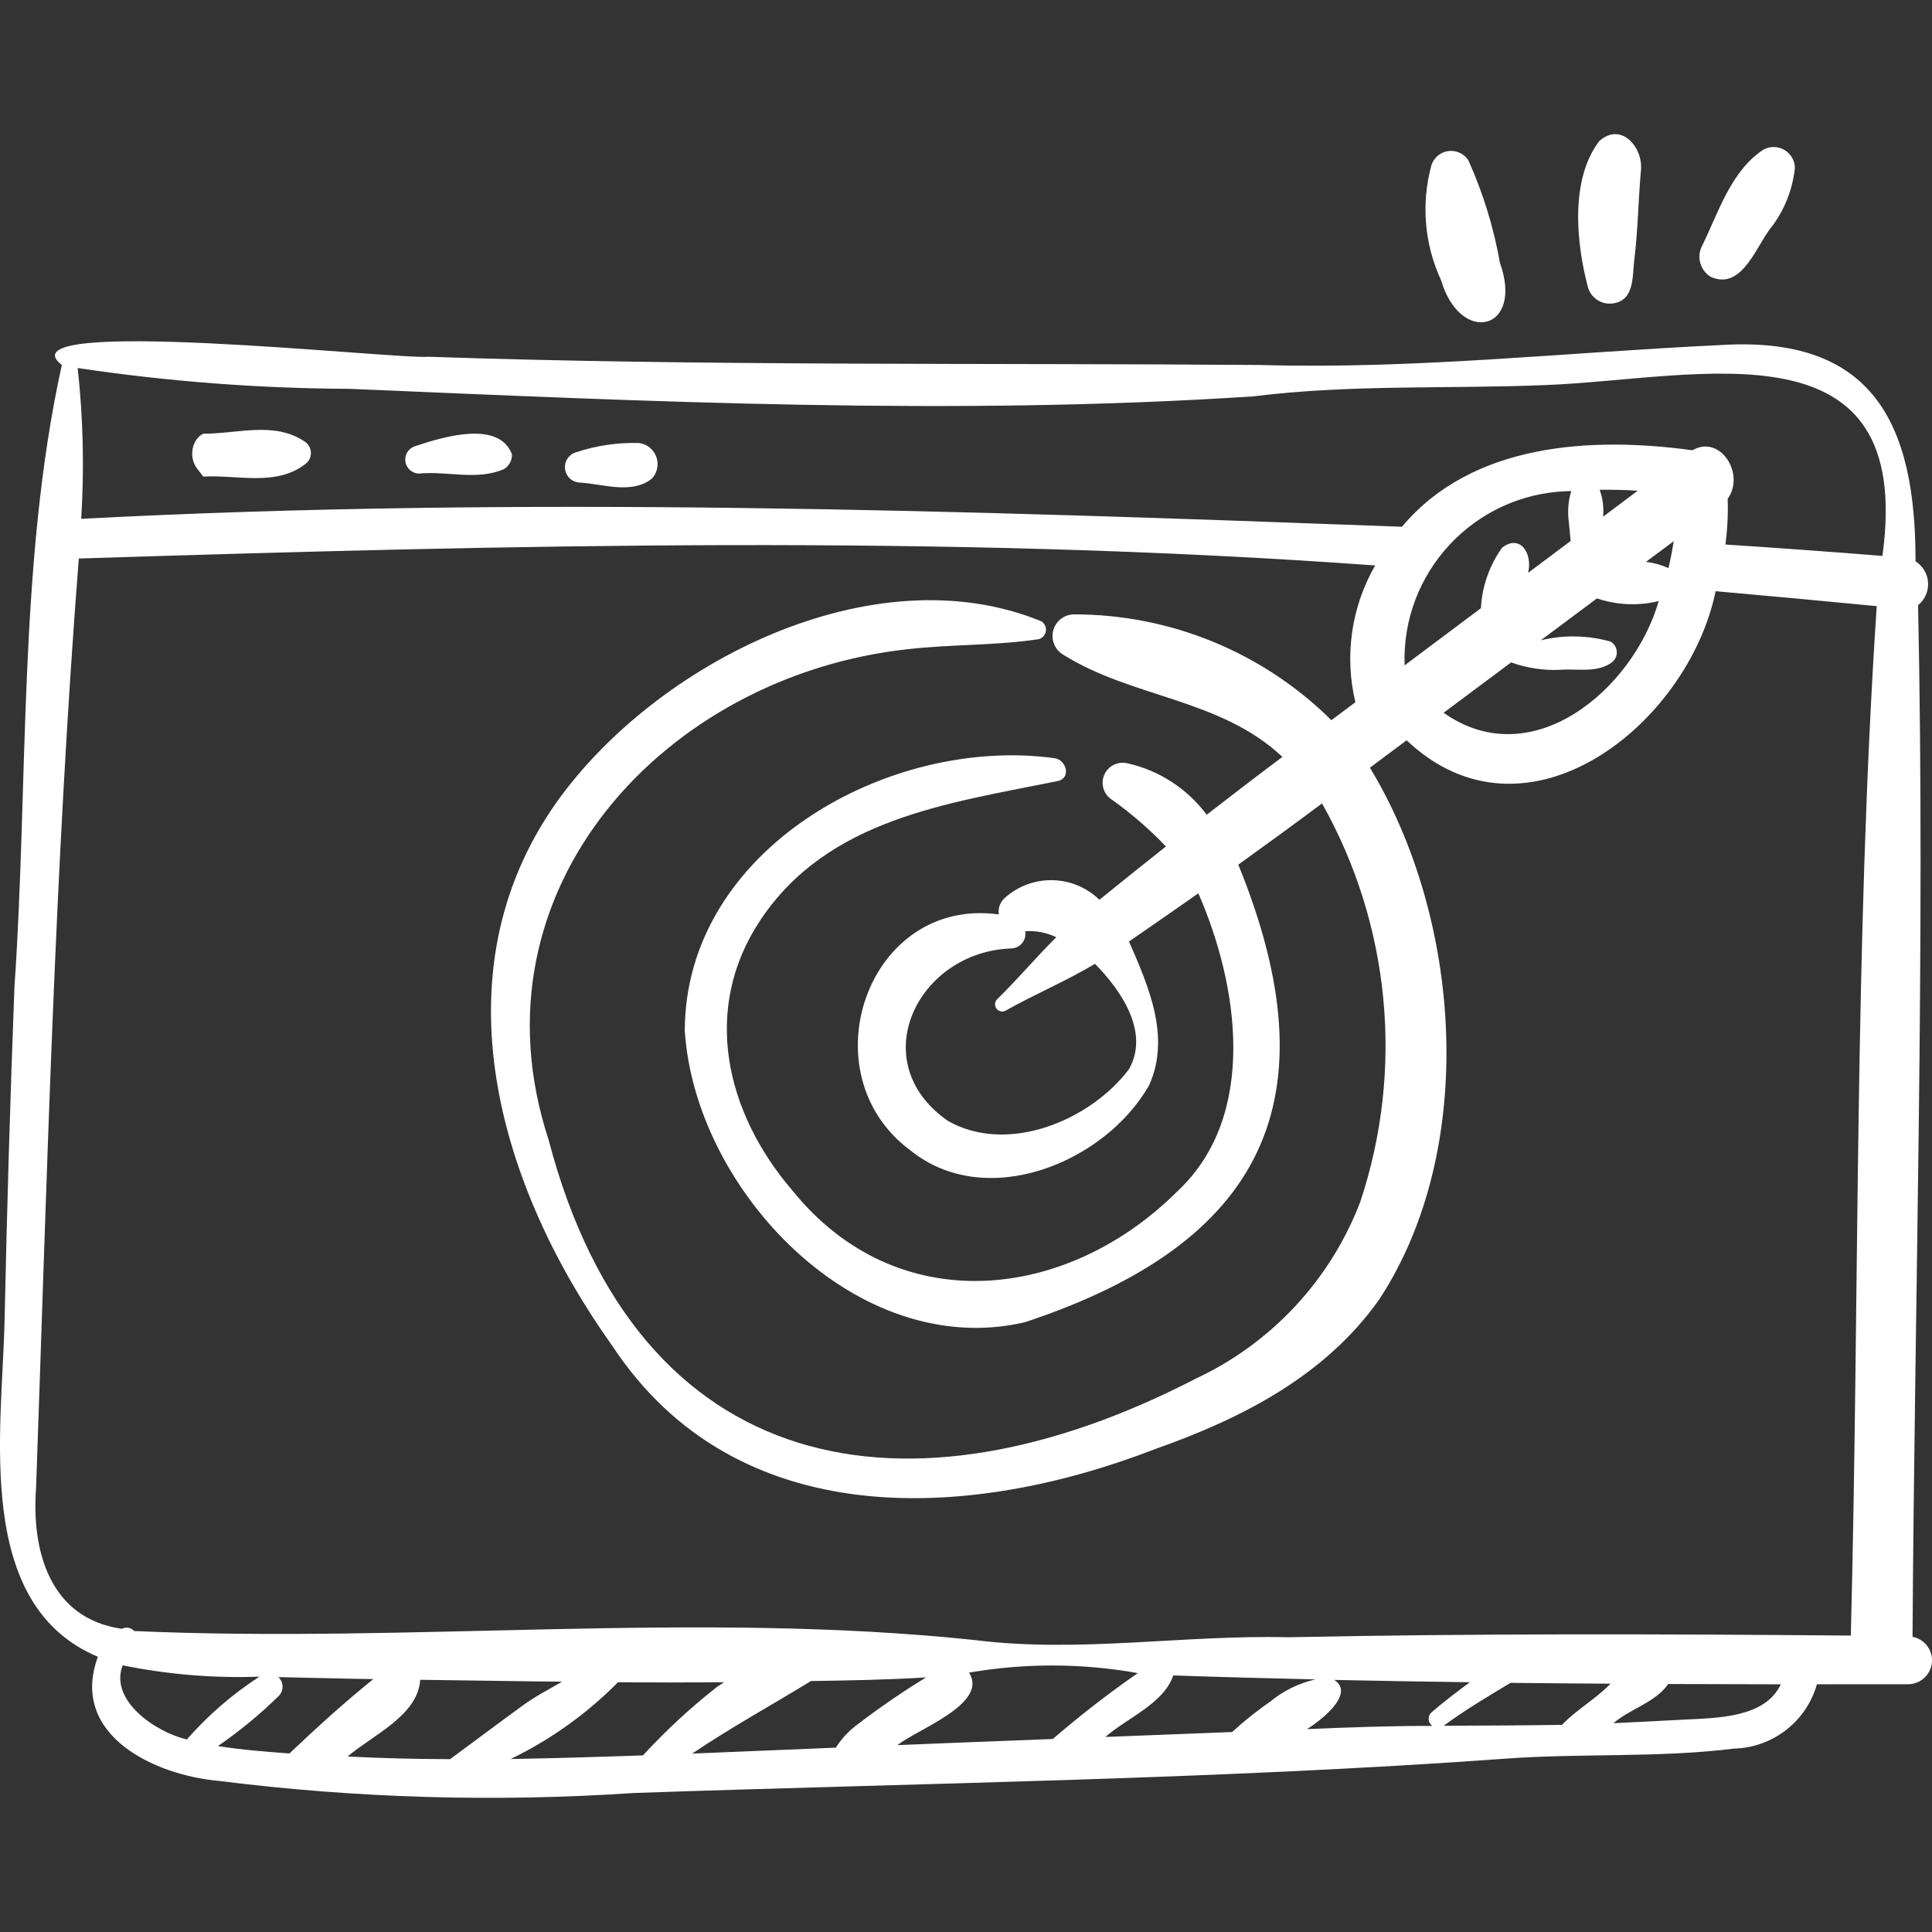 <svg xmlns="http://www.w3.org/2000/svg" xmlns:xlink="http://www.w3.org/1999/xlink" xmlns:svgjs="http://svgjs.dev/svgjs" id="Capa_1" height="300" viewBox="0 0 481.205 481.205" width="300"><rect x="0" y="0" width="481.205" height="481.205" fill="#333333" stroke="none"/><g transform="matrix(1,0,0,1,0,0)"><g><path d="m24.382 412.655c-7.141 19.412 13.942 29.482 30.117 30.915 34.198 4.308 68.731 5.321 103.124 3.027 72.431-2.522 145.181-3.347 217.467-8.575 18.809-1.361 38.179-.171 56.854-2.501 9.629-.264 17.971-6.751 20.599-16.017 7.635-.006 15.27.006 22.904-.015 3.289-.111 5.865-2.867 5.754-6.155-.094-2.786-2.106-5.134-4.845-5.653.534-85.613 3.181-171.33 1.382-256.949 2.889-2.337 3.336-6.574.999-9.463-.463-.572-1.016-1.064-1.638-1.457.071-34.395-10.686-56.296-48.643-53.86-38.092 1.784-76.2 6.068-114.317 4.958-69.113-.542-138.261.296-207.352-2.049-8.018.735-107.253-10.36-91.385 2.059-10.916 49.255-8.298 104.286-11.8 154.841-1.057 27.74-1.878 55.489-2.463 83.244-.617 27.253-7.766 70.626 23.243 83.65zm6.179 2.13c11.199 2.282 22.628 3.231 34.05 2.826-6.719 4.358-12.804 9.622-18.083 15.644-8.009-1.929-19.343-9.832-15.967-18.47zm23.716 20.109c5.391-3.708 10.451-7.875 15.124-12.455 1.288-1.28 1.293-3.362.013-4.65-.024-.024-.049-.048-.074-.072 7.879.167 15.755.389 23.638.499-7.284 5.888-14.098 12.071-20.895 18.523-5.838-.451-11.899-.897-17.806-1.845zm159.439-5.492c-2.199 1.597-4.077 3.595-5.535 5.889-11.923.511-23.848 1.003-35.774 1.478 9.61-6.5 19.682-12.003 29.594-18.077 9.548-.128 19.181-.312 28.656-.901-5.842 3.579-11.496 7.454-16.941 11.611zm-35.474-8.976c-6.469 5.107-12.52 10.722-18.097 16.791-10.985.386-21.971.71-32.956.902 9.935-4.805 18.977-11.271 26.734-19.121 8.799.074 17.597.075 26.393.001-.682.486-1.424.918-2.074 1.427zm-47.873 4.243c-6.117 4.452-12.174 8.989-18.26 13.482-8.519-.013-17.031-.23-25.536-.652 6.133-5.259 17.568-10.213 18.084-19.113 11.786.134 23.561.376 35.344.467-3.211 1.886-6.625 3.627-9.632 5.816zm93.177 9.986c4.762-3.887 22.796-10.296 17.81-18.055 13.914-2.404 28.141-2.363 42.041.122-7.344 5.089-14.411 10.567-21.171 16.41-12.893.509-25.788.979-38.68 1.523zm92.887-10.878c-3.355 2.319-6.546 4.865-9.552 7.622-10.518.408-21.036.817-31.554 1.225 5.377-4.722 14.568-8.336 16.891-15.321 11.803.412 23.609.707 35.415.987-4.11.933-7.944 2.812-11.2 5.487zm9.078 6.898c3.207-1.93 12.196-8.798 6.806-12.255 11.26.252 22.521.422 33.782.576-3.274 2.428-6.532 4.883-9.613 7.551-.859.851-.866 2.237-.015 3.096.084.085.176.163.273.234-10.416-.032-20.827.36-31.233.798zm34.078-.842c5.312-3.921 10.989-7.288 16.642-10.684 8.3.095 16.6.164 24.901.209-3.648 3.813-8.492 6.469-12.085 10.252-9.82.162-19.64.18-29.458.223zm59.399-1.503c-5.706.3-11.414.606-17.124.866 4.198-3.612 10.478-5.163 13.635-9.756 9.351.038 18.702.061 28.053.07-4.022 8.439-15.813 8.36-24.564 8.82zm-331.934-331.483c74.89 3.174 150.21 6.785 225.111 1.879 24.304-3.039 48.593-1.811 73.034-2.824 38.25-1.561 91.794-16.604 83.658 42.56-13.028-1.043-26.064-1.989-39.108-2.838.508-3.769.695-7.575.56-11.376 4.448-6.185-1.822-16.113-8.772-12.1-25.198-3.437-54.856-1.825-72.348 19.052-109.537-4.095-219.465-7.717-328.966-1.976.786-12.521.493-25.087-.877-37.558 22.417 3.35 45.044 5.082 67.708 5.181zm312.235 31.839c.204-2.267-.088-4.551-.856-6.693 3.16-.034 6.323.017 9.476.237-2.875 2.15-5.748 4.302-8.62 6.456zm-8.527 1.425.439 4.632c-3.534 2.645-7.067 5.292-10.599 7.939 1.198-4.867-2.012-9.723-6.457-6.279-3.173 4.417-5.011 9.652-5.297 15.083-6.334 4.748-12.67 9.493-19.007 14.236-.818-23.142 17.279-42.565 40.421-43.383.362-.013.725-.021 1.088-.024-.767 2.524-.968 5.186-.588 7.796zm-14.385 34.877c3.874 1.396 7.983 2.025 12.098 1.851 4.245-.358 9.027.812 12.736-1.675 1.475-.916 1.929-2.854 1.013-4.329-.255-.411-.602-.758-1.013-1.013-5.689-1.618-11.699-1.736-17.447-.341 4.665-3.477 9.331-6.955 13.996-10.434 4.958 1.678 10.291 1.908 15.375.661-6.308 21.918-31.498 43.418-53.576 27.82 5.607-4.178 11.213-8.357 16.818-12.54zm39.184-23.492c-1.773-.803-3.66-1.326-5.593-1.552 2.304-1.719 4.609-3.438 6.915-5.155-.369 2.25-.793 4.489-1.322 6.707zm-406.572 228.982c2.731-77.215 4.616-154.277 10.636-231.366 107.56-3.39 215.397-6.082 322.886 1.729-5.932 10.309-7.694 22.496-4.926 34.063-1.991 1.493-3.982 2.984-5.974 4.475-17.084-16.934-40.18-26.41-64.234-26.354-2.976.09-5.315 2.575-5.225 5.55.054 1.799 1.003 3.452 2.529 4.407 17.224 10.886 39.162 10.916 54.728 25.539-6.336 4.739-12.603 9.568-18.859 14.41-4.834-6.507-11.847-11.058-19.759-12.82-2.682-.643-5.378 1.01-6.022 3.692-.499 2.081.383 4.248 2.193 5.39 4.835 3.447 9.333 7.344 13.435 11.638-5.541 4.388-11.062 8.813-16.566 13.274-6.572-6.381-16.984-6.519-23.724-.314-1.055 1.032-1.553 2.506-1.339 3.967-32.759-4.514-47.816 39.588-22.091 58.709 18.874 15.326 48.494 3.169 59.517-16.122 5.437-11.997-.064-24.56-4.991-35.845 5.778-3.972 11.534-7.971 17.269-11.996 10.004 22.838 14.935 55.288-5.111 74.112-27.659 27.64-69.981 32.156-95.999-.096-16.597-19.326-22.743-45.181-7.968-67.354 16.849-25.286 46.661-29.07 74.011-34.616 3.49-.708 2.208-5.345-.772-5.709-41.078-5.635-91.911 22.561-92.078 67.792 2.482 39.776 42.836 82.406 84.68 72.709 59.616-19.716 77.038-55.517 53.189-113.982 6.99-5.03 13.958-10.093 20.856-15.251 17.023 30.256 20.482 66.293 9.525 99.236-7.437 19.445-22.139 35.24-41.002 44.049-71.507 36.98-138.961 25.315-161.195-59.598-20.373-62.293 29.142-115.738 89.87-122.139 10.788-1.196 21.591-.85 32.286-2.46 1.302-.388 2.043-1.759 1.655-3.061-.173-.581-.555-1.078-1.073-1.395-41.814-17.149-95.966 10.284-120.741 45.108-30.317 42.916-14.15 96.135 13.965 135.457 30.807 46.621 88.447 43.722 135.204 25.591 21.533-7.593 42.395-18.249 55.838-37.372 24.568-37.638 20.425-94.681-2.41-132.313 3.05-2.272 6.1-4.545 9.148-6.82 29.832 28.247 70.138-3.984 76.96-37.137 13.377 1.186 26.752 2.425 40.123 3.717-5.644 85.315-4.258 170.955-6.448 256.402-46.703-.39-93.424-.55-140.116.421-26.257-.634-52.083 3.967-78.102.696-69.351-7.313-139.697.818-209.351-2.244-.759-.874-2.023-1.104-3.041-.553-17.995-2.555-22.57-19.412-21.386-35.216zm242.959-134.254c1.997-.088 3.545-1.779 3.456-3.776-.008-.17-.027-.34-.058-.507 2.666-.184 5.333.331 7.739 1.494-5.078 5.032-9.608 10.474-14.764 15.481-.678.719-.645 1.851.074 2.529.563.531 1.405.64 2.084.269 7.352-4.138 15.004-7.306 22.243-11.656 6.581 6.671 13.66 17.065 8.476 26.244-9.654 12.802-30.252 21.367-45.112 12.867-21.061-14.625-7.594-42.17 15.862-42.945z" fill="#ffffffff" data-original-color="#000000ff" stroke="none"></path><path d="m50.624 118.704c8.41-.49 17.917 2.47 25.177-2.947 1.61-.984 2.117-3.087 1.133-4.696-.282-.462-.671-.85-1.133-1.133-7.513-5.054-16.757-1.851-25.177-1.911-2.643 1.314-3.442 5.08-2.128 7.723.518 1.042 1.363 1.887 2.128 2.964z" fill="#ffffffff" data-original-color="#000000ff" stroke="none"></path><path d="m104.311 117.954c7.025-.7 14.493 1.811 21.168-1.101 1.316-.759 2.099-2.188 2.029-3.706-3.28-8.677-17.545-4.213-24.119-2.008-1.839.572-2.866 2.526-2.295 4.365.441 1.418 1.732 2.402 3.217 2.45z" fill="#ffffffff" data-original-color="#000000ff" stroke="none"></path><path d="m144.513 120.199c5.744.372 12.861 2.963 17.817-.962 2.012-2.121 1.924-5.471-.197-7.483-.83-.787-1.893-1.285-3.029-1.417-5.299-.143-10.582.639-15.612 2.312-2.044.586-3.225 2.719-2.639 4.762.469 1.636 1.957 2.77 3.66 2.788z" fill="#ffffffff" data-original-color="#000000ff" stroke="none"></path><path d="m358.931 69.809c4.847 16.347 20.711 12.516 14.657-4.348-1.547-8.777-4.176-17.328-7.827-25.458-1.496-2.403-4.657-3.139-7.06-1.643-1.052.655-1.83 1.668-2.193 2.852-2.583 9.521-1.725 19.647 2.423 28.597z" fill="#ffffffff" data-original-color="#000000ff" stroke="none"></path><path d="m395.514 71.55c.769 2.691 3.398 4.408 6.171 4.029 5.691-.75 4.811-7.213 5.445-11.468.822-7.012.938-14.273 1.555-21.383.783-5.887-4.886-12.553-10.372-7.565-7.264 9.547-5.741 25.33-2.799 36.387z" fill="#ffffffff" data-original-color="#000000ff" stroke="none"></path><path d="m426.131 68.979c8 3.481 11.389-8.202 15.504-12.968 3.01-4.174 4.878-9.062 5.421-14.179-.048-2.928-2.461-5.262-5.389-5.213-.881.015-1.744.248-2.512.68-7.973 5.286-11.087 15.444-15.111 23.728-1.573 2.777-.648 6.303 2.087 7.952z" fill="#ffffffff" data-original-color="#000000ff" stroke="none"></path></g></g></svg>